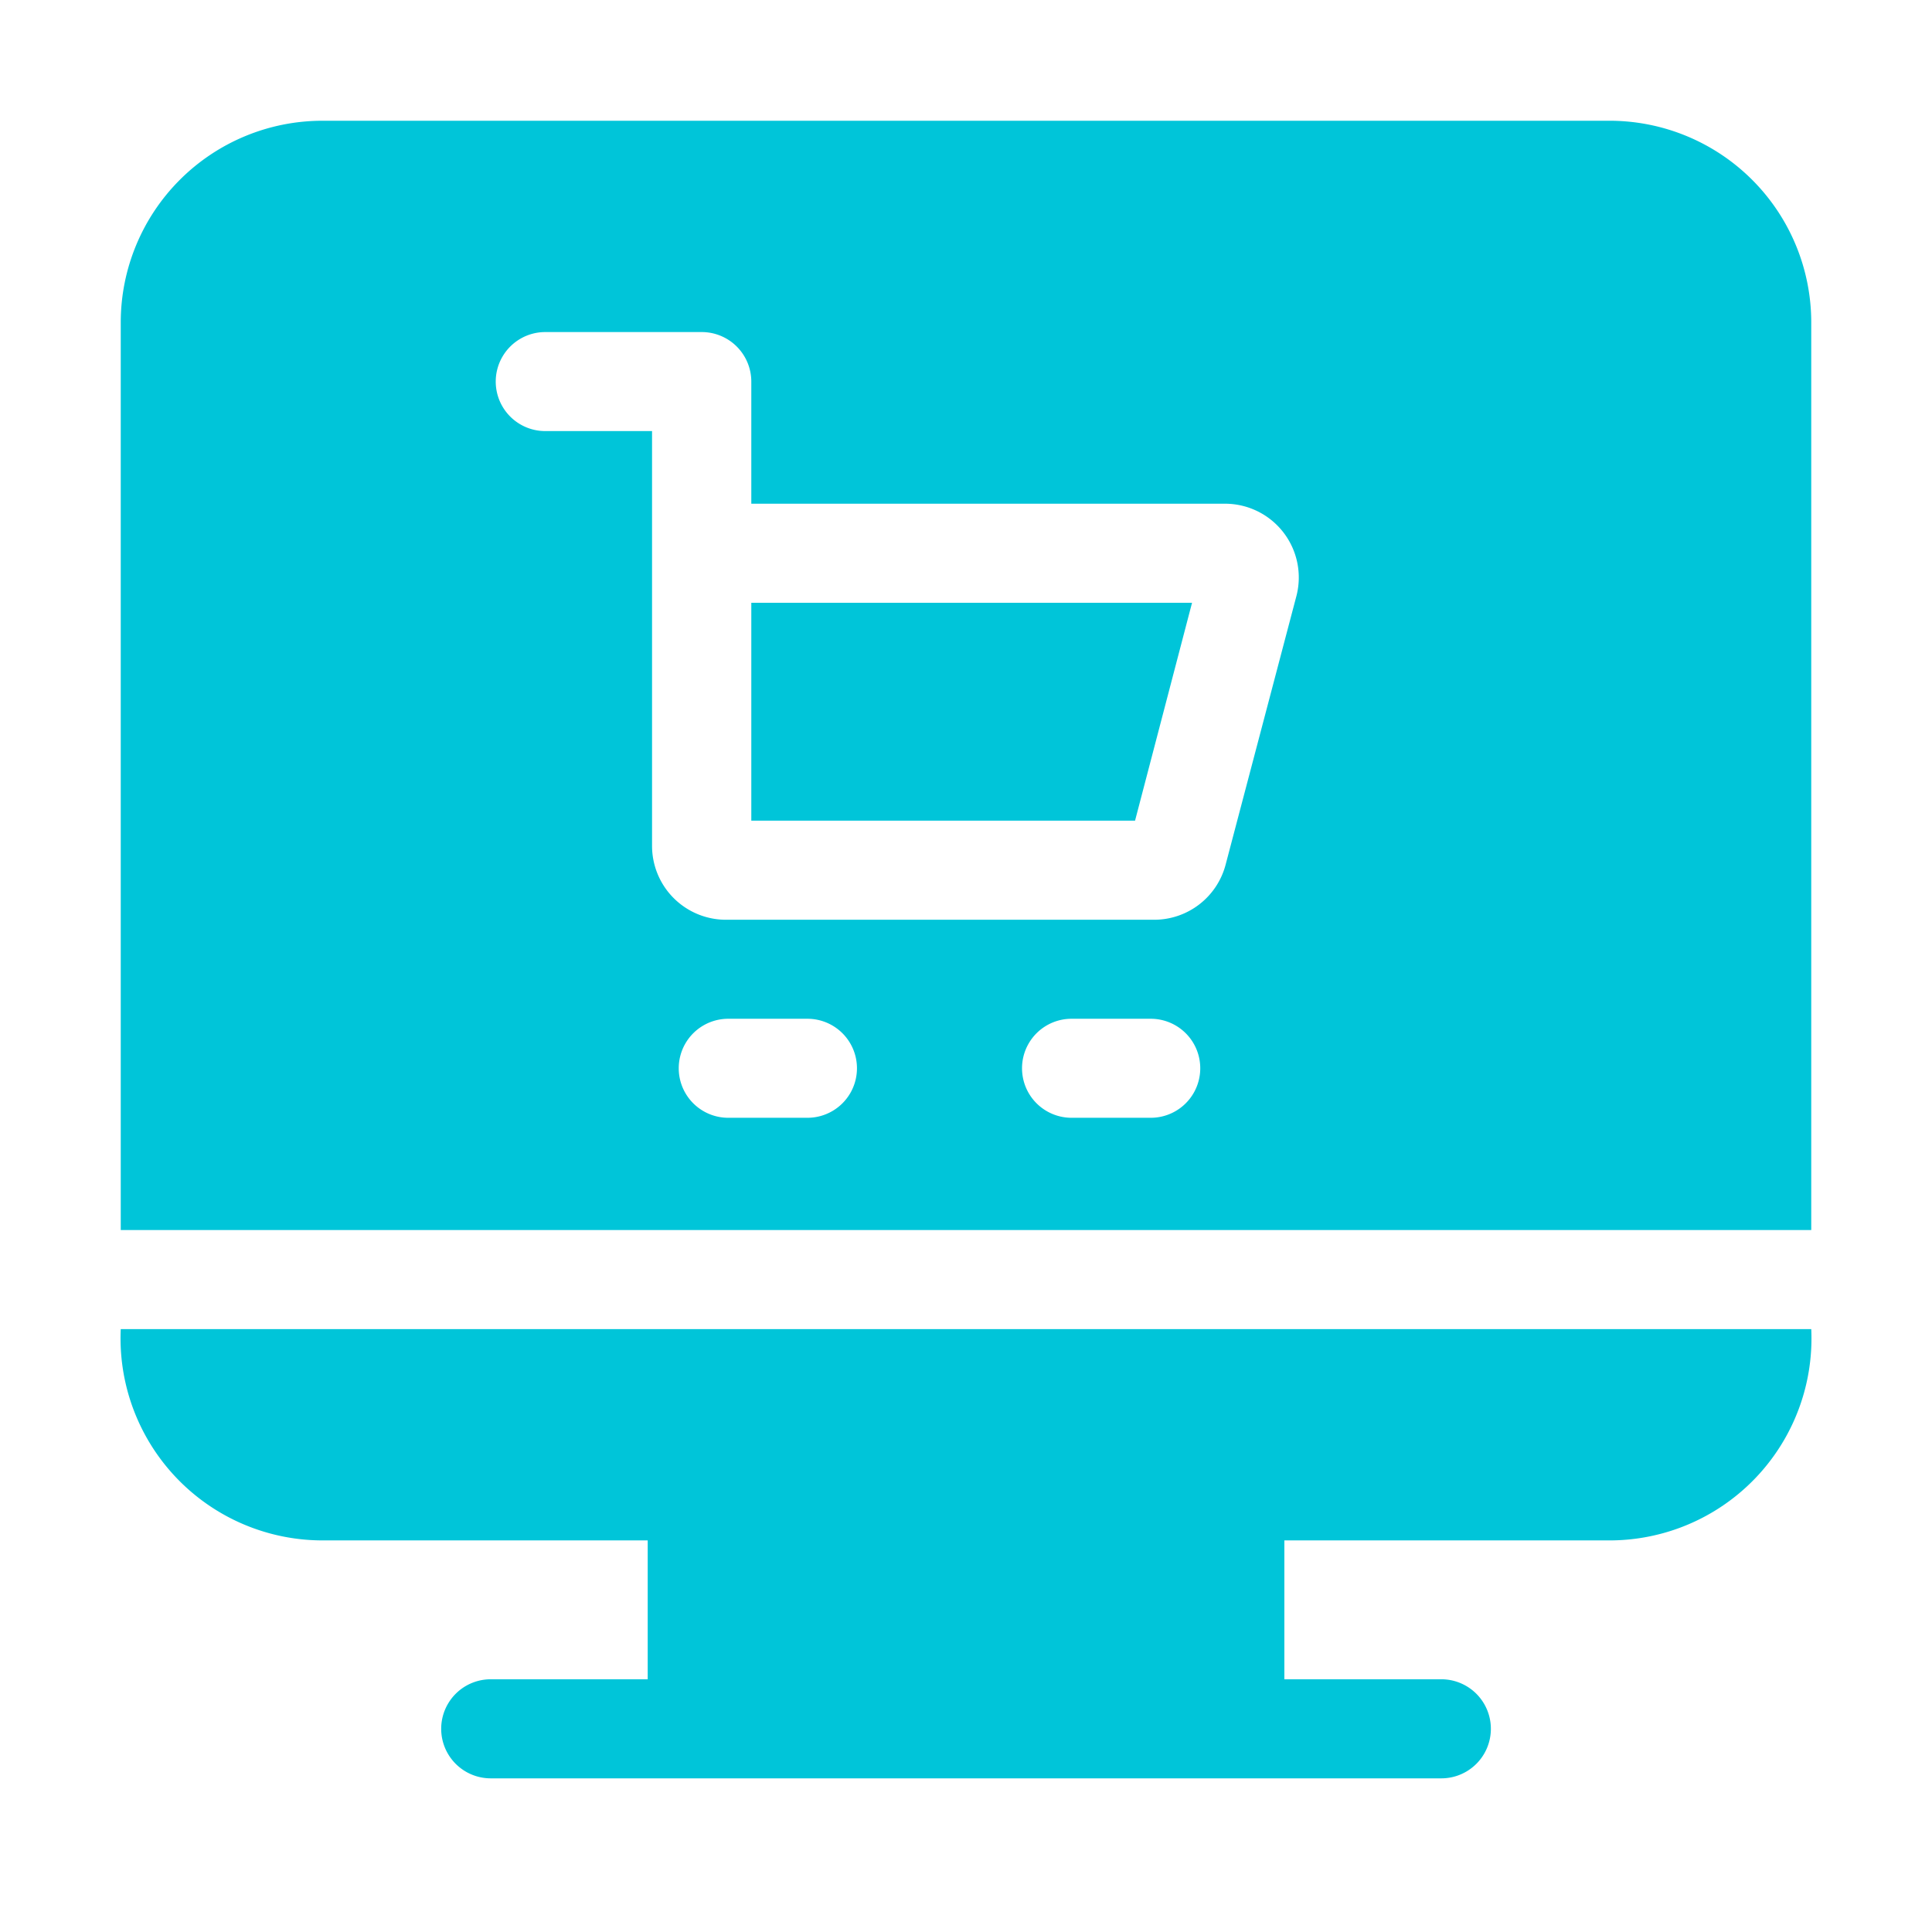 <svg xmlns="http://www.w3.org/2000/svg" width="32" height="32" viewBox="0 0 32 32">
  <g id="ecommerce" transform="translate(-307 -181)">
    <rect id="Rectangle_15" data-name="Rectangle 15" width="32" height="32" transform="translate(307 181)" opacity="0"/>
    <g id="ecommerce_1_" data-name="ecommerce (1)" transform="translate(309 178)">
      <path id="Path_143" data-name="Path 143" d="M191,154.609h6.356L198.3,151H191Z" transform="translate(-180.556 -138.016)" fill="#00c5d9"/>
      <path id="Path_144" data-name="Path 144" d="M24.66,5H3.338A3.341,3.341,0,0,0,0,8.338V23.373H28V8.338A3.341,3.341,0,0,0,24.66,5ZM11.374,21.514H10.062a.82.82,0,0,1,0-1.64h1.312a.82.82,0,1,1,0,1.64Zm5.687,0H15.748a.82.82,0,1,1,0-1.64h1.312a.82.82,0,0,1,0,1.64Zm2.411-8.639L18.3,17.322a1.223,1.223,0,0,1-1.182.912h-7.1A1.224,1.224,0,0,1,8.8,17.011V10.14H7.031a.82.82,0,0,1,0-1.64H9.624a.821.821,0,0,1,.82.82v2.023H18.29A1.222,1.222,0,0,1,19.472,12.875Z" transform="translate(0)" fill="#00c5d9"/>
      <path id="Path_145" data-name="Path 145" d="M3.338,374.5h5.39v2.3h-2.6a.82.82,0,0,0,0,1.641H21.873a.82.82,0,0,0,0-1.641h-2.6v-2.3h5.39A3.345,3.345,0,0,0,28,371H0A3.347,3.347,0,0,0,3.338,374.5Z" transform="translate(0 -345.986)" fill="#00c5d9"/>
    </g>
  </g>
</svg>